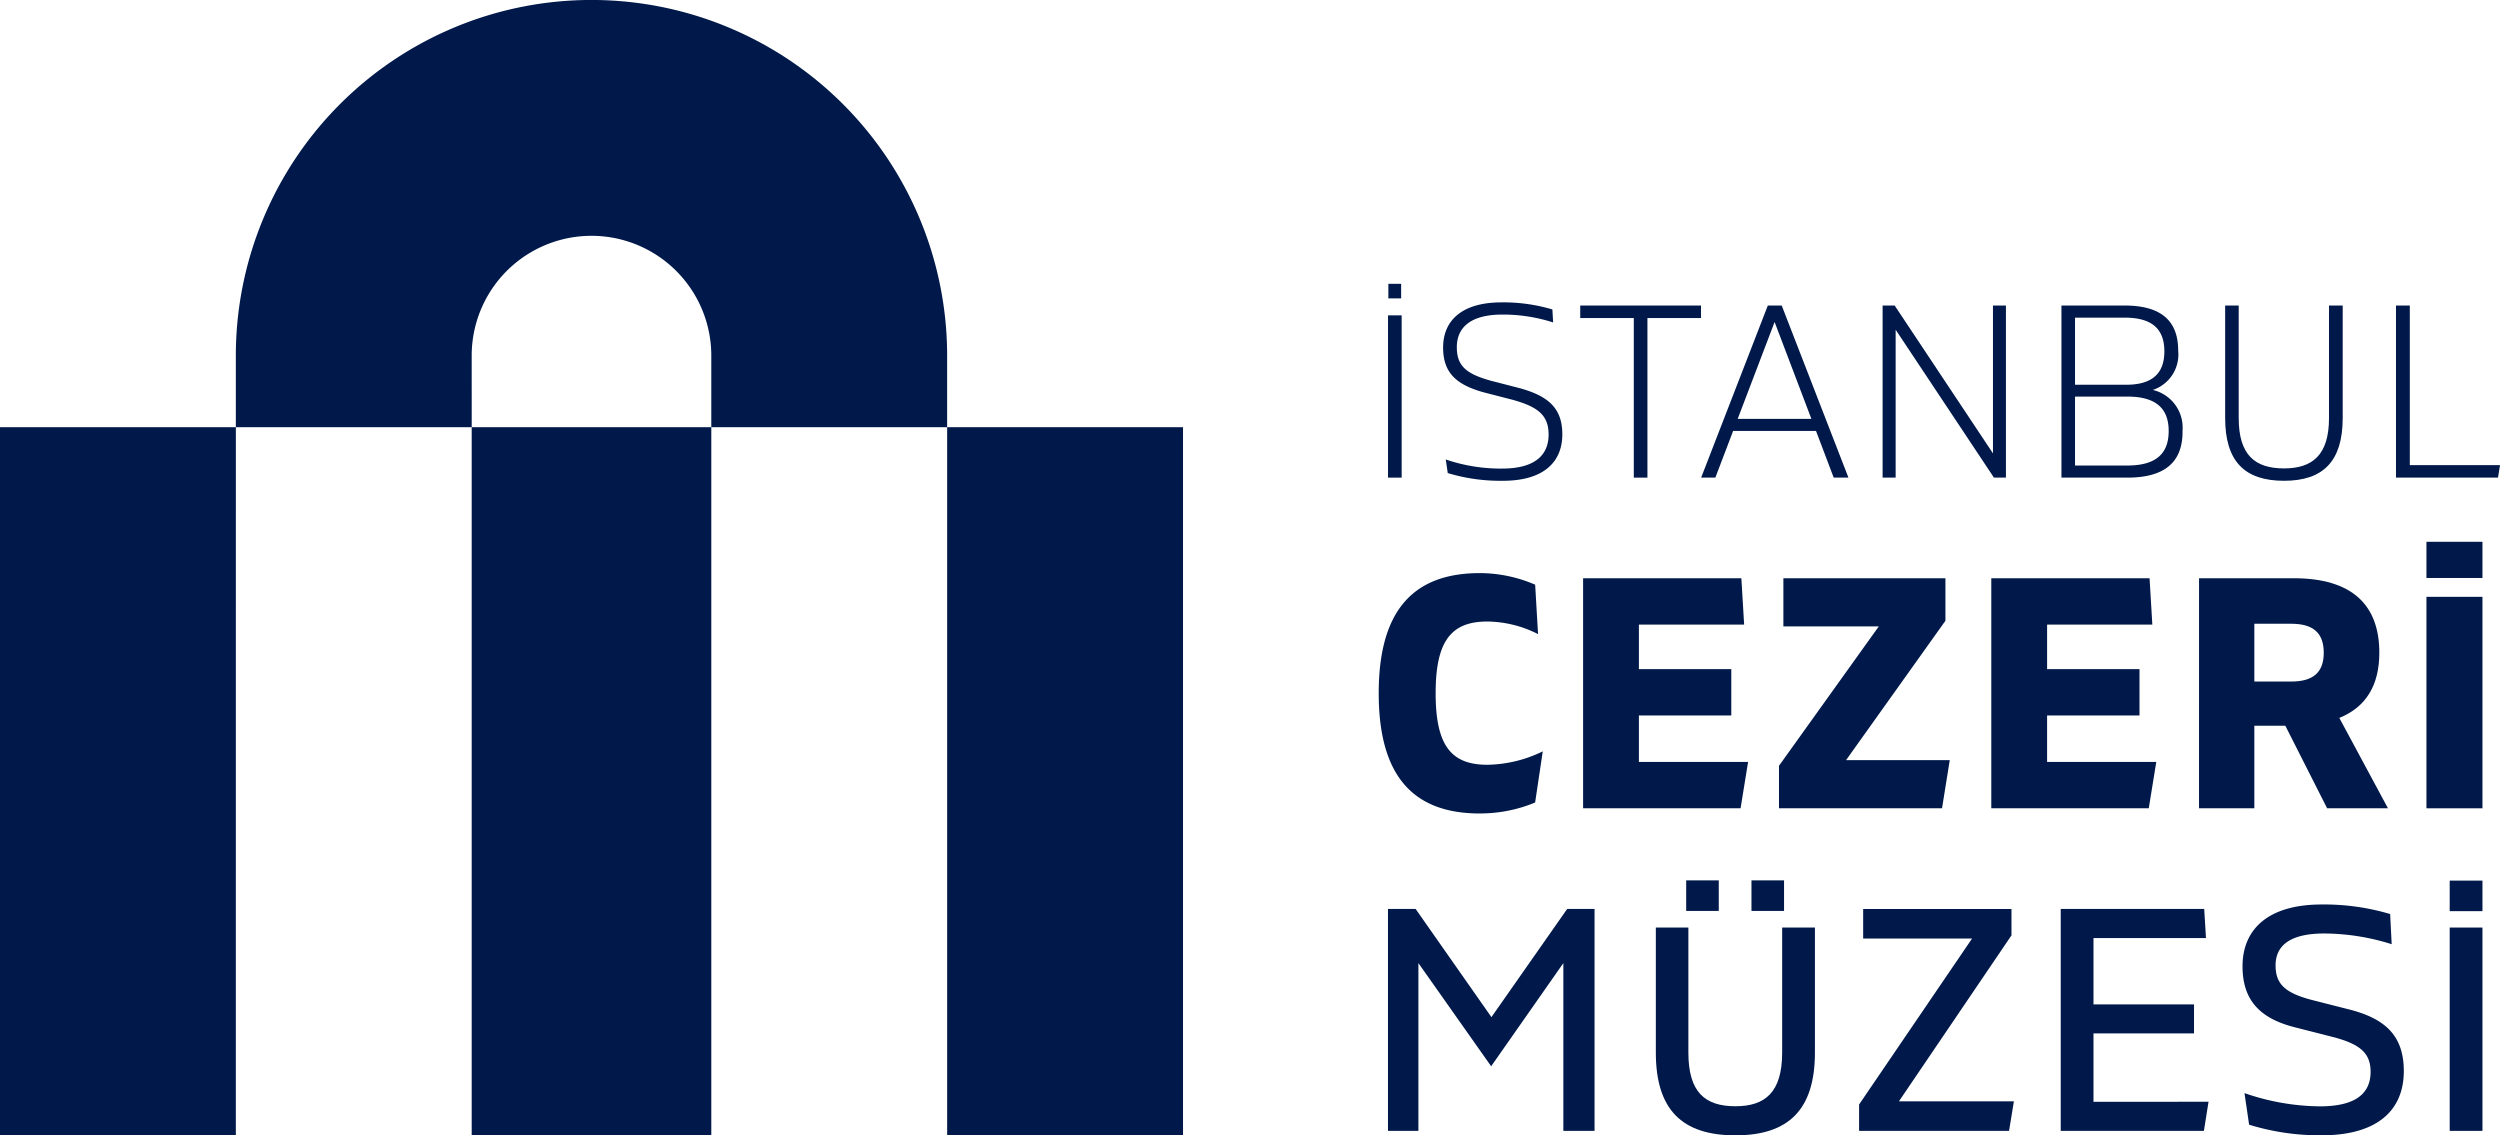 <svg xmlns="http://www.w3.org/2000/svg" width="237.459" height="107.839" viewBox="0 0 237.459 107.839">
  <g id="Group_24969" data-name="Group 24969" transform="translate(12716.217 11633.999)">
    <path id="Path_24388" data-name="Path 24388" d="M322.186,40.579h22.4V107.84h22.759V40.579h22.4v-6.8a33.781,33.781,0,1,0-67.562,0v6.8h-22.4V107.84h22.4Zm22.4-6.8a11.379,11.379,0,0,1,22.758,0v6.8H344.588Z" transform="translate(-13016 -11634)" fill="#00194a"/>
    <rect id="Rectangle_6828" data-name="Rectangle 6828" width="22.402" height="67.263" transform="translate(-12626.252 -11593.423)" fill="#00194a"/>
    <rect id="Rectangle_6829" data-name="Rectangle 6829" width="1.295" height="15.413" transform="translate(-12584.377 -11604.045)" fill="#00194a"/>
    <rect id="Rectangle_6830" data-name="Rectangle 6830" width="1.214" height="1.383" transform="translate(-12584.345 -11607.041)" fill="#00194a"/>
    <path id="Path_24389" data-name="Path 24389" d="M442.476,44.509a16.219,16.219,0,0,1-5.37-.865l.19,1.291a17.288,17.288,0,0,0,5.242.733c3.888,0,5.64-1.8,5.64-4.409,0-2.456-1.291-3.61-3.974-4.369l-2.847-.735c-2.27-.64-3.2-1.37-3.2-3.175,0-1.843,1.262-3.1,4.336-3.1a15.5,15.5,0,0,1,4.813.749l-.072-1.235a16.286,16.286,0,0,0-4.829-.673c-3.811,0-5.55,1.768-5.55,4.283,0,2.367,1.2,3.514,3.81,4.251l2.873.741c2.3.657,3.337,1.431,3.337,3.281,0,1.961-1.322,3.23-4.394,3.23" transform="translate(-13016 -11634)" fill="#00194a"/>
    <path id="Path_24390" data-name="Path 24390" d="M456.262,45.368V30.21h5.087V29.022h-11.47V30.21h5.088V45.368Z" transform="translate(-13016 -11634)" fill="#00194a"/>
    <path id="Path_24391" data-name="Path 24391" d="M473.955,45.368h1.4l-6.338-16.347h-1.32l-6.333,16.347h1.349l1.688-4.433h7.874Zm-9.119-5.583,3.505-9.2,3.494,9.2Z" transform="translate(-13016 -11634)" fill="#00194a"/>
    <path id="Path_24392" data-name="Path 24392" d="M490.313,45.368V29.022h-1.231V43.065l-9.337-14.043H478.6V45.368h1.238V31.318l9.337,14.05Z" transform="translate(-13016 -11634)" fill="#00194a"/>
    <path id="Path_24393" data-name="Path 24393" d="M507.084,40.958a3.679,3.679,0,0,0-2.818-3.919,3.551,3.551,0,0,0,2.408-3.744c0-2.853-1.656-4.274-5.088-4.274h-6V45.368h6.262c3.531,0,5.264-1.457,5.241-4.41M496.877,30.172h4.709c2.548,0,3.776,1.024,3.776,3.207,0,2.007-1.059,3.166-3.623,3.166h-4.862Zm4.967,14.046h-4.967V37.67h4.967c2.714,0,3.911,1.116,3.928,3.231.017,2.252-1.281,3.317-3.928,3.317" transform="translate(-13016 -11634)" fill="#00194a"/>
    <path id="Path_24394" data-name="Path 24394" d="M511.136,29.022V39.7c0,4.1,1.826,5.968,5.591,5.968,3.741,0,5.574-1.871,5.574-5.968V29.022h-1.3V39.7c0,3.532-1.58,4.792-4.278,4.792-2.745,0-4.3-1.26-4.3-4.792V29.022Z" transform="translate(-13016 -11634)" fill="#00194a"/>
    <path id="Path_24395" data-name="Path 24395" d="M528.675,44.179V29.021h-1.312V45.368h9.69l.19-1.189Z" transform="translate(-13016 -11634)" fill="#00194a"/>
    <path id="Path_24396" data-name="Path 24396" d="M440.338,77.266a13.621,13.621,0,0,0,5.257-1.04l.725-4.859a12.343,12.343,0,0,1-5.264,1.275c-3.44,0-4.91-1.83-4.91-6.792s1.47-6.814,4.91-6.814a10.823,10.823,0,0,1,4.816,1.195l-.274-4.694a13.315,13.315,0,0,0-5.26-1.1c-6.45,0-9.6,3.71-9.6,11.416s3.147,11.416,9.6,11.416" transform="translate(-13016 -11634)" fill="#00194a"/>
    <path id="Path_24397" data-name="Path 24397" d="M465.823,72.371H455.452V67.958h8.776v-4.4h-8.776V59.328h9.995l-.263-4.4H450.152V76.776h14.957Z" transform="translate(-13016 -11634)" fill="#00194a"/>
    <path id="Path_24398" data-name="Path 24398" d="M484.978,72.2h-9.849l9.438-13.238V54.924H469.175V59.5h9.061l-9.478,13.237v4.038h15.486Z" transform="translate(-13016 -11634)" fill="#00194a"/>
    <path id="Path_24399" data-name="Path 24399" d="M504.594,72.371H494.223V67.958H503v-4.4h-8.776V59.328h9.995l-.263-4.4H488.923V76.776H503.88Z" transform="translate(-13016 -11634)" fill="#00194a"/>
    <path id="Path_24400" data-name="Path 24400" d="M508.653,76.776h5.255V68.932h2.943l3.972,7.844H526.6l-4.62-8.585c2.555-1.035,3.8-3.127,3.8-6.191,0-4.561-2.613-7.076-8.129-7.076h-8.995Zm5.255-17.528h3.51c2.076,0,3.083.869,3.083,2.754,0,1.865-1.007,2.734-3.083,2.734h-3.51Z" transform="translate(-13016 -11634)" fill="#00194a"/>
    <rect id="Rectangle_6831" data-name="Rectangle 6831" width="5.321" height="3.438" transform="translate(-12485.745 -11582.538)" fill="#00194a"/>
    <rect id="Rectangle_6832" data-name="Rectangle 6832" width="5.321" height="20.086" transform="translate(-12485.745 -11577.31)" fill="#00194a"/>
    <path id="Path_24401" data-name="Path 24401" d="M441.444,96.612l-7.2-10.275h-2.626v21.077h2.89V91.479l6.91,9.8,6.858-9.8v15.935h2.963V86.337h-2.6Z" transform="translate(-13016 -11634)" fill="#00194a"/>
    <rect id="Rectangle_6833" data-name="Rectangle 6833" width="3.094" height="2.902" transform="translate(-12549.856 -11550.378)" fill="#00194a"/>
    <path id="Path_24402" data-name="Path 24402" d="M469.059,99.976c0,3.762-1.6,5.1-4.439,5.1-2.9,0-4.469-1.339-4.469-5.1V88.1H457.06V99.976c0,5.4,2.459,7.864,7.56,7.864,5.071,0,7.551-2.463,7.551-7.864V88.1h-3.112Z" transform="translate(-13016 -11634)" fill="#00194a"/>
    <rect id="Rectangle_6834" data-name="Rectangle 6834" width="3.094" height="2.902" transform="translate(-12556.057 -11550.378)" fill="#00194a"/>
    <path id="Path_24403" data-name="Path 24403" d="M490.84,88.844V86.338H476.753v2.805H487.1l-10.734,15.766v2.506H490.61l.46-2.805H480.149Z" transform="translate(-13016 -11634)" fill="#00194a"/>
    <path id="Path_24404" data-name="Path 24404" d="M498.63,98.158h9.549V95.4H498.63V89.1h10.684l-.167-2.763H495.518v21.078h13.6l.44-2.764H498.63Z" transform="translate(-13016 -11634)" fill="#00194a"/>
    <path id="Path_24405" data-name="Path 24405" d="M523.027,95.911l-3.619-.921c-2.511-.657-3.483-1.468-3.483-3.289,0-1.8,1.25-3.034,4.629-3.034a21.546,21.546,0,0,1,6.4,1.018l-.146-2.865a21.987,21.987,0,0,0-6.5-.908c-5.162,0-7.521,2.411-7.521,5.874,0,3.261,1.7,4.935,4.875,5.767l3.7.942c2.529.666,3.589,1.483,3.589,3.309,0,2.01-1.353,3.282-4.822,3.282a22.331,22.331,0,0,1-7.157-1.258l.439,3a22.74,22.74,0,0,0,6.876,1.009c5.417,0,7.818-2.462,7.818-6.1,0-3.415-1.821-4.966-5.085-5.829" transform="translate(-13016 -11634)" fill="#00194a"/>
    <rect id="Rectangle_6835" data-name="Rectangle 6835" width="3.112" height="19.312" transform="translate(-12483.536 -11545.897)" fill="#00194a"/>
    <rect id="Rectangle_6836" data-name="Rectangle 6836" width="3.112" height="2.902" transform="translate(-12483.536 -11550.356)" fill="#00194a"/>
  </g>
</svg>
